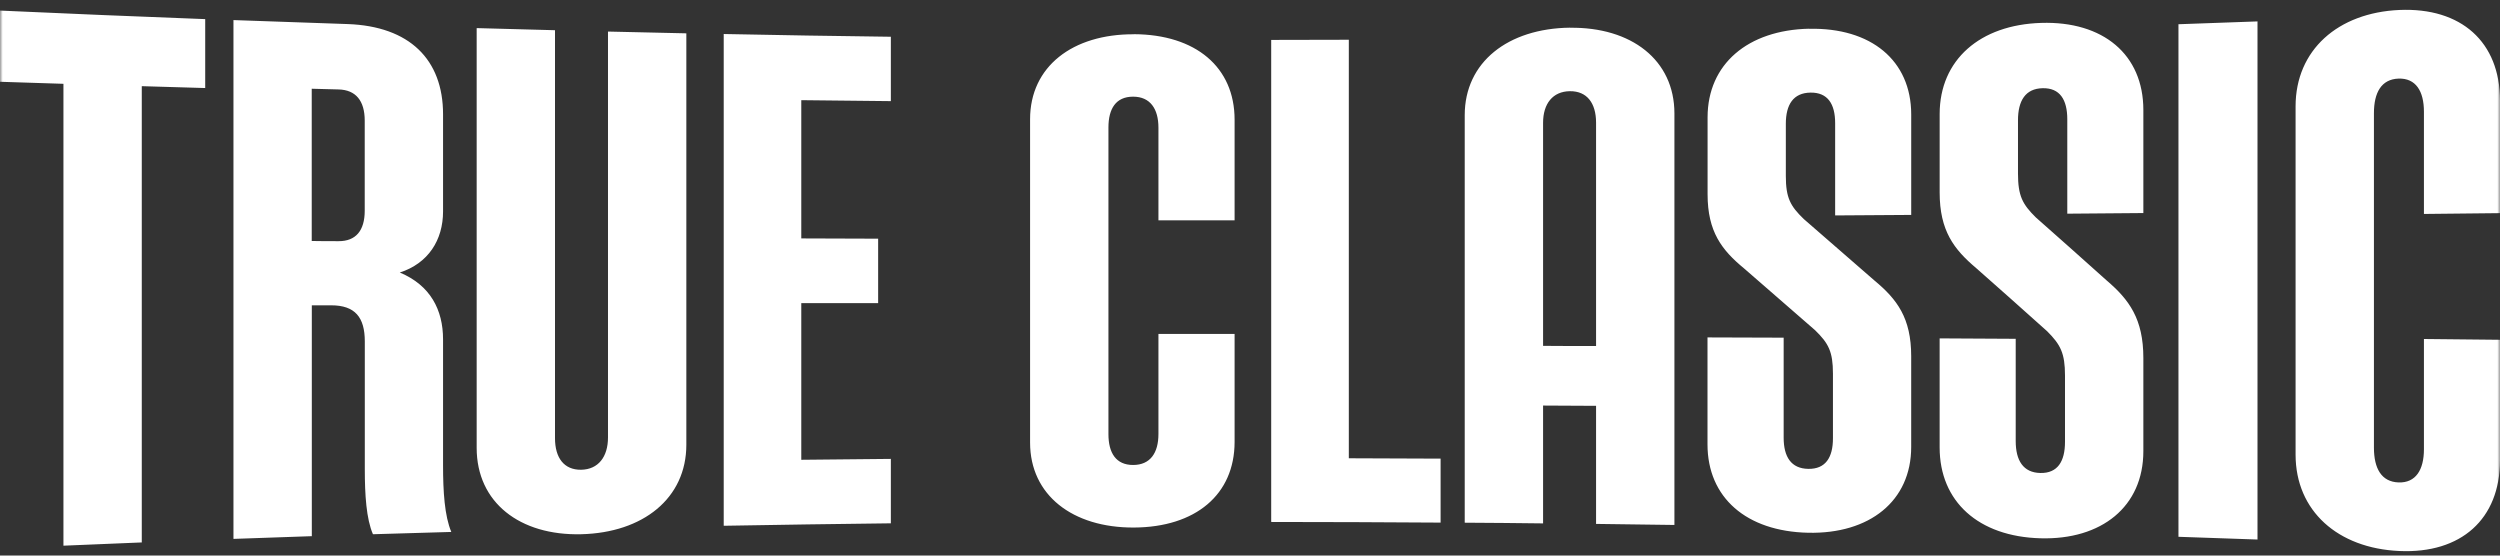 <svg width="450" height="100" viewBox="0 0 450 100" fill="none" xmlns="http://www.w3.org/2000/svg">
<rect x="0" y="0" width="450" height="100" fill="#333333" stroke="none"/>
<g clip-path="url(#clip0_33_21)">
<mask id="mask0_33_21" style="mask-type:luminance" maskUnits="userSpaceOnUse" x="0" y="0" width="450" height="100">
<path d="M0 0H450V100H0V0Z" fill="white"/>
</mask>
<g mask="url(#mask0_33_21)">
<path d="M0 14.719C3.808 14.846 7.615 14.973 11.419 15.085V98.223C16.123 98.019 20.815 97.827 25.519 97.638V15.511L36.938 15.846V3.442C24.615 2.981 12.304 2.458 0 1.904V14.719ZM79.75 61.092C79.75 55.785 77.477 51.358 71.965 49.054C77.065 47.408 79.75 43.235 79.75 38.05V20.569C79.75 10.704 73.704 4.723 62.569 4.331C55.715 4.108 48.877 3.869 42.023 3.615V97C46.715 96.827 51.419 96.669 56.127 96.511V54.958H59.615C63.911 54.958 65.665 57.111 65.665 61.458V84.458C65.665 89.058 65.935 93.404 67.131 96.162C71.838 96.019 76.531 95.877 81.235 95.75C80.019 92.877 79.75 88.454 79.75 83.758V61.092ZM65.65 37.938C65.65 41.523 64.035 43.427 60.942 43.411C59.331 43.411 57.719 43.411 56.111 43.377V15.973C57.719 16.004 59.331 16.05 60.942 16.1C64.038 16.177 65.65 18.127 65.65 21.715V37.938ZM109.438 78.746C109.438 82.235 107.688 84.504 104.608 84.554C101.512 84.6 99.9 82.396 99.9 78.873V5.438C95.2 5.327 90.5 5.2 85.8 5.058V80.619C85.8 90.465 93.585 96.431 104.608 96.162C115.758 95.892 123.542 89.692 123.542 80.046V6C118.835 5.904 114.146 5.792 109.438 5.681V78.746ZM130.269 94.638C140.3 94.465 150.327 94.308 160.354 94.196V82.6C154.985 82.65 149.6 82.696 144.231 82.761V54.562H158.065V42.962C153.45 42.962 148.842 42.931 144.231 42.915V18.031C149.6 18.092 154.985 18.158 160.354 18.204V6.615C150.325 6.491 140.297 6.327 130.269 6.123V94.638ZM204.085 6.169C193.062 6.123 185.415 11.977 185.415 21.458V79.665C185.415 89.135 193.077 95.004 204.085 94.958C215.231 94.908 222.212 89.008 222.227 79.573V60.111H208.519V78.127C208.519 81.523 207.05 83.696 203.958 83.696C200.881 83.696 199.519 81.538 199.519 78.142V22.95C199.519 19.558 200.862 17.4 203.958 17.4C207.035 17.4 208.519 19.588 208.519 22.981V39.665H222.227V21.538C222.227 12.1 215.25 6.2 204.085 6.154V6.169ZM242.788 7.154C238.135 7.154 233.473 7.185 228.815 7.185V93.954C238.985 93.954 249.138 94.004 259.308 94.069V82.554C253.796 82.523 248.285 82.508 242.788 82.489V7.154ZM325.635 5.169C314.612 5.408 307.381 11.531 307.365 21.092V34.962C307.365 41.715 309.923 45.015 313.95 48.331C318.2 52.011 322.462 55.723 326.712 59.435C329.127 61.781 329.931 63.288 329.931 67.254V78.892C329.931 82.369 328.588 84.446 325.492 84.396C322.415 84.35 321.058 82.242 321.058 78.781V60.781L307.35 60.735V79.989C307.35 89.55 314.327 95.658 325.477 95.896C336.5 96.135 344.015 90.204 344.015 80.45V64.112C344.015 57.246 341.477 53.881 337.431 50.519C333.19 46.806 328.937 43.106 324.673 39.419C322.258 37.085 321.45 35.611 321.45 31.662V22.285C321.45 18.823 322.796 16.715 325.888 16.669C328.985 16.623 330.327 18.7 330.327 22.173V38.777L344.019 38.685V20.604C344.019 10.865 336.769 4.931 325.619 5.185L325.635 5.169ZM367.408 4.123C356.4 4.458 349.15 10.769 349.138 20.508V34.639C349.138 41.523 351.692 44.869 355.719 48.265C359.969 52.023 364.231 55.796 368.481 59.619C370.896 62.031 371.7 63.569 371.7 67.612V79.523C371.7 83.077 370.358 85.204 367.265 85.138C364.188 85.077 362.827 82.904 362.827 79.381V60.985C358.262 60.954 353.7 60.935 349.135 60.908V80.538C349.135 90.277 356.115 96.577 367.265 96.892C378.273 97.208 385.804 91.2 385.804 81.204V64.442C385.804 57.4 383.246 53.942 379.219 50.5C374.981 46.696 370.727 42.91 366.458 39.142C364.042 36.765 363.238 35.258 363.238 31.231V21.65C363.238 18.127 364.581 15.938 367.677 15.877C370.769 15.812 372.112 17.923 372.112 21.477V38.462C376.677 38.431 381.242 38.385 385.804 38.35V19.792C385.804 9.804 378.554 3.773 367.408 4.123ZM392.123 96.623C396.858 96.777 401.612 96.939 406.35 97.115V3.854C401.612 4.027 396.858 4.2 392.123 4.362V96.623ZM450 38.35V18.115C450 7.554 443.019 1.308 431.869 1.796C420.862 2.288 413.204 8.981 413.204 19.146V81.827C413.204 91.996 420.846 98.689 431.869 99.181C443.019 99.689 449.985 93.423 450 82.873V61.161L436.308 61.019V80.862C436.308 84.588 434.823 86.939 431.742 86.838C428.65 86.727 427.323 84.319 427.308 80.623V20.365C427.308 16.654 428.65 14.258 431.742 14.146C434.838 14.054 436.308 16.385 436.308 20.127V38.511L450 38.365V38.35ZM282.585 4.981C271.438 5.123 263.65 11.181 263.65 20.731V94.085C268.358 94.115 273.065 94.146 277.754 94.212V73L287.292 73.05V94.304C292 94.35 296.704 94.412 301.396 94.492V20.427C301.396 10.769 293.608 4.85 282.588 4.996L282.585 4.981ZM277.754 62.269V22.108C277.754 18.669 279.492 16.446 282.588 16.415C285.681 16.385 287.277 18.588 287.292 22.031V62.285C284.119 62.285 280.927 62.285 277.754 62.254V62.269Z" fill="white"/>
</g>
</g>
<defs>
<clipPath id="clip0_33_21">
<rect width="450" height="100" fill="white"/>
</clipPath>
</defs>
</svg>
